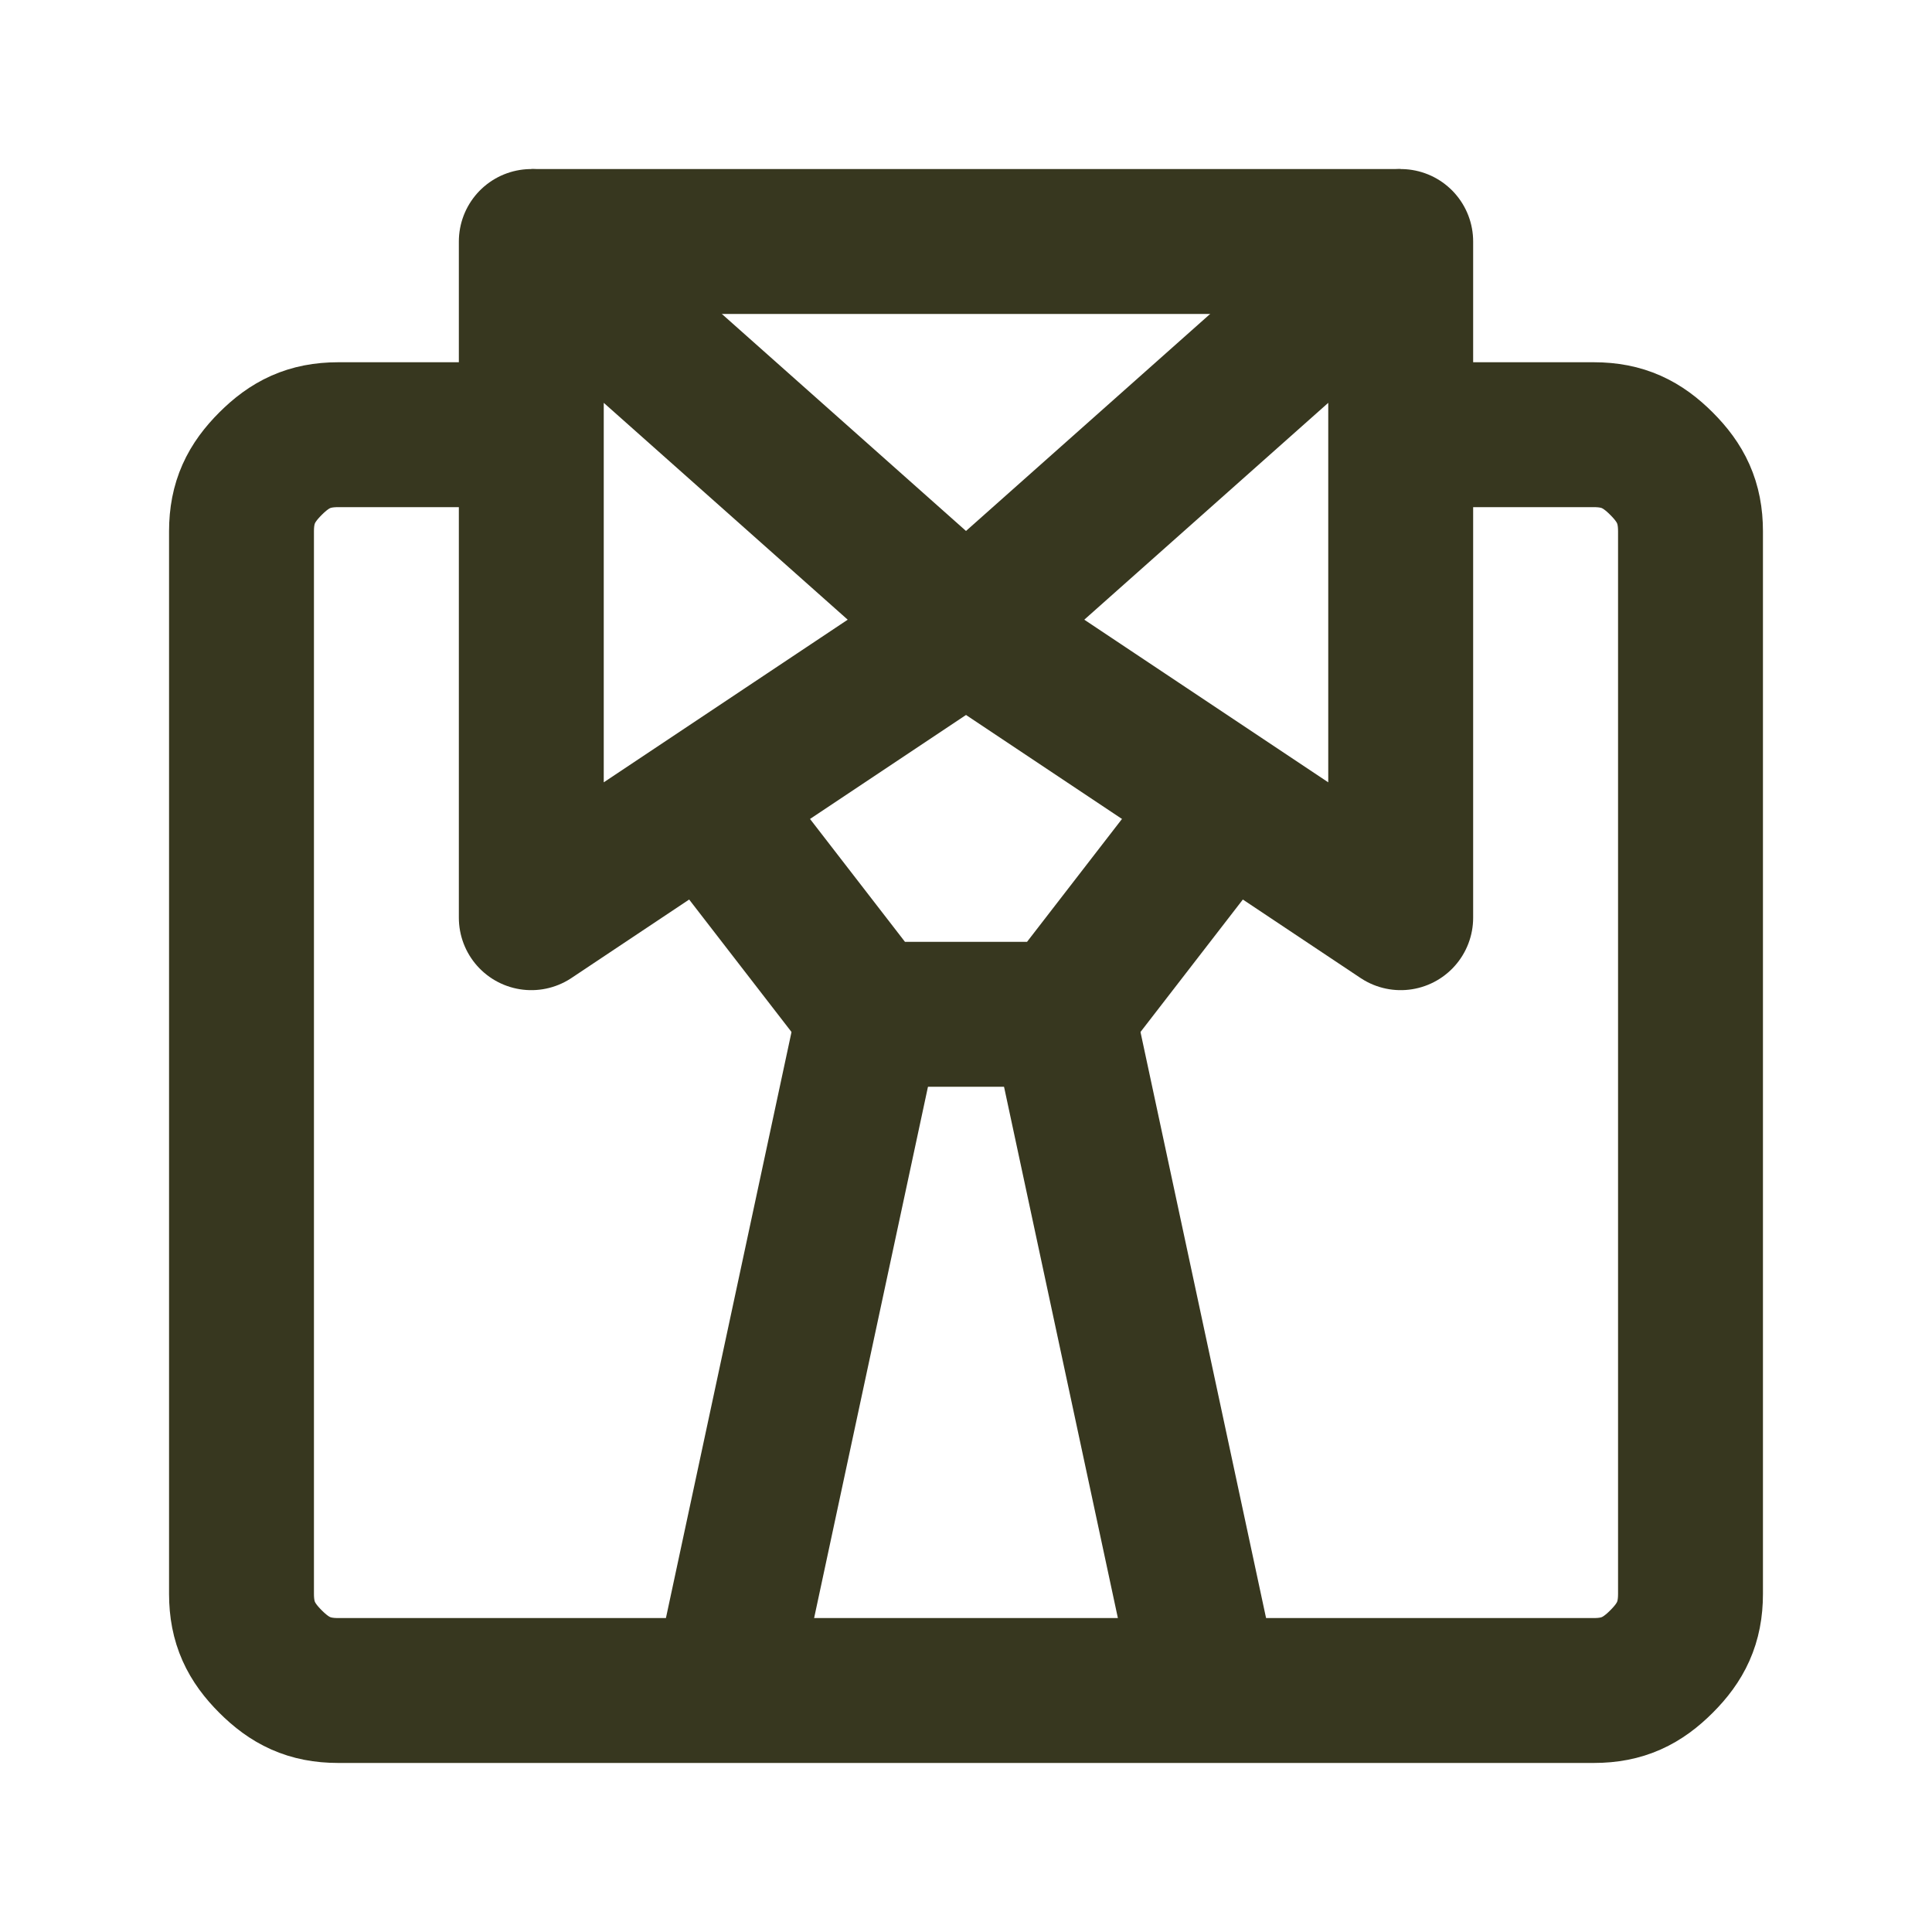 <?xml version="1.0" encoding="UTF-8"?>
<svg id="Ebene_1" xmlns="http://www.w3.org/2000/svg" xmlns:xlink="http://www.w3.org/1999/xlink" version="1.1" viewBox="0 0 20 20">
  <!-- Generator: Adobe Illustrator 29.2.1, SVG Export Plug-In . SVG Version: 2.1.0 Build 116)  -->
  <defs>
    <style>
      .st0 {
        fill: none;
        stroke: #37371f;
        stroke-linejoin: round;
        stroke-width: 1.5px;
      }
    </style>
  </defs>
  <g id="Icons-_x2F_-Services-_x2F_-VIP-Service">
    <g id="businessman-03">
      <polyline id="Stroke-1" class="st0" points="12.7 8.3 11 10.5 9 10.5 7.3 8.3"/>
      <line id="Stroke-3" class="st0" x1="7.5" y1="17.5" x2="9" y2="10.5"/>
      <line id="Stroke-5" class="st0" x1="11" y1="10.5" x2="12.5" y2="17.5"/>
      <path id="Stroke-7" class="st0" d="M14.5,4.5h2c.3,0,.5.1.7.3.2.2.3.4.3.7v11c0,.3-.1.5-.3.7s-.4.3-.7.3H3.5c-.3,0-.5-.1-.7-.3-.2-.2-.3-.4-.3-.7V5.5c0-.3.1-.5.3-.7.2-.2.4-.3.7-.3h2"/>
      <polygon id="Stroke-9" class="st0" points="5.5 2.5 5.5 9.5 10 6.5 5.5 2.5"/>
      <polygon id="Stroke-11" class="st0" points="14.5 2.5 14.5 9.5 10 6.5 14.5 2.5"/>
      <line id="Stroke-13" class="st0" x1="5.5" y1="2.5" x2="14.5" y2="2.5"/>
    </g>
  </g>
</svg>